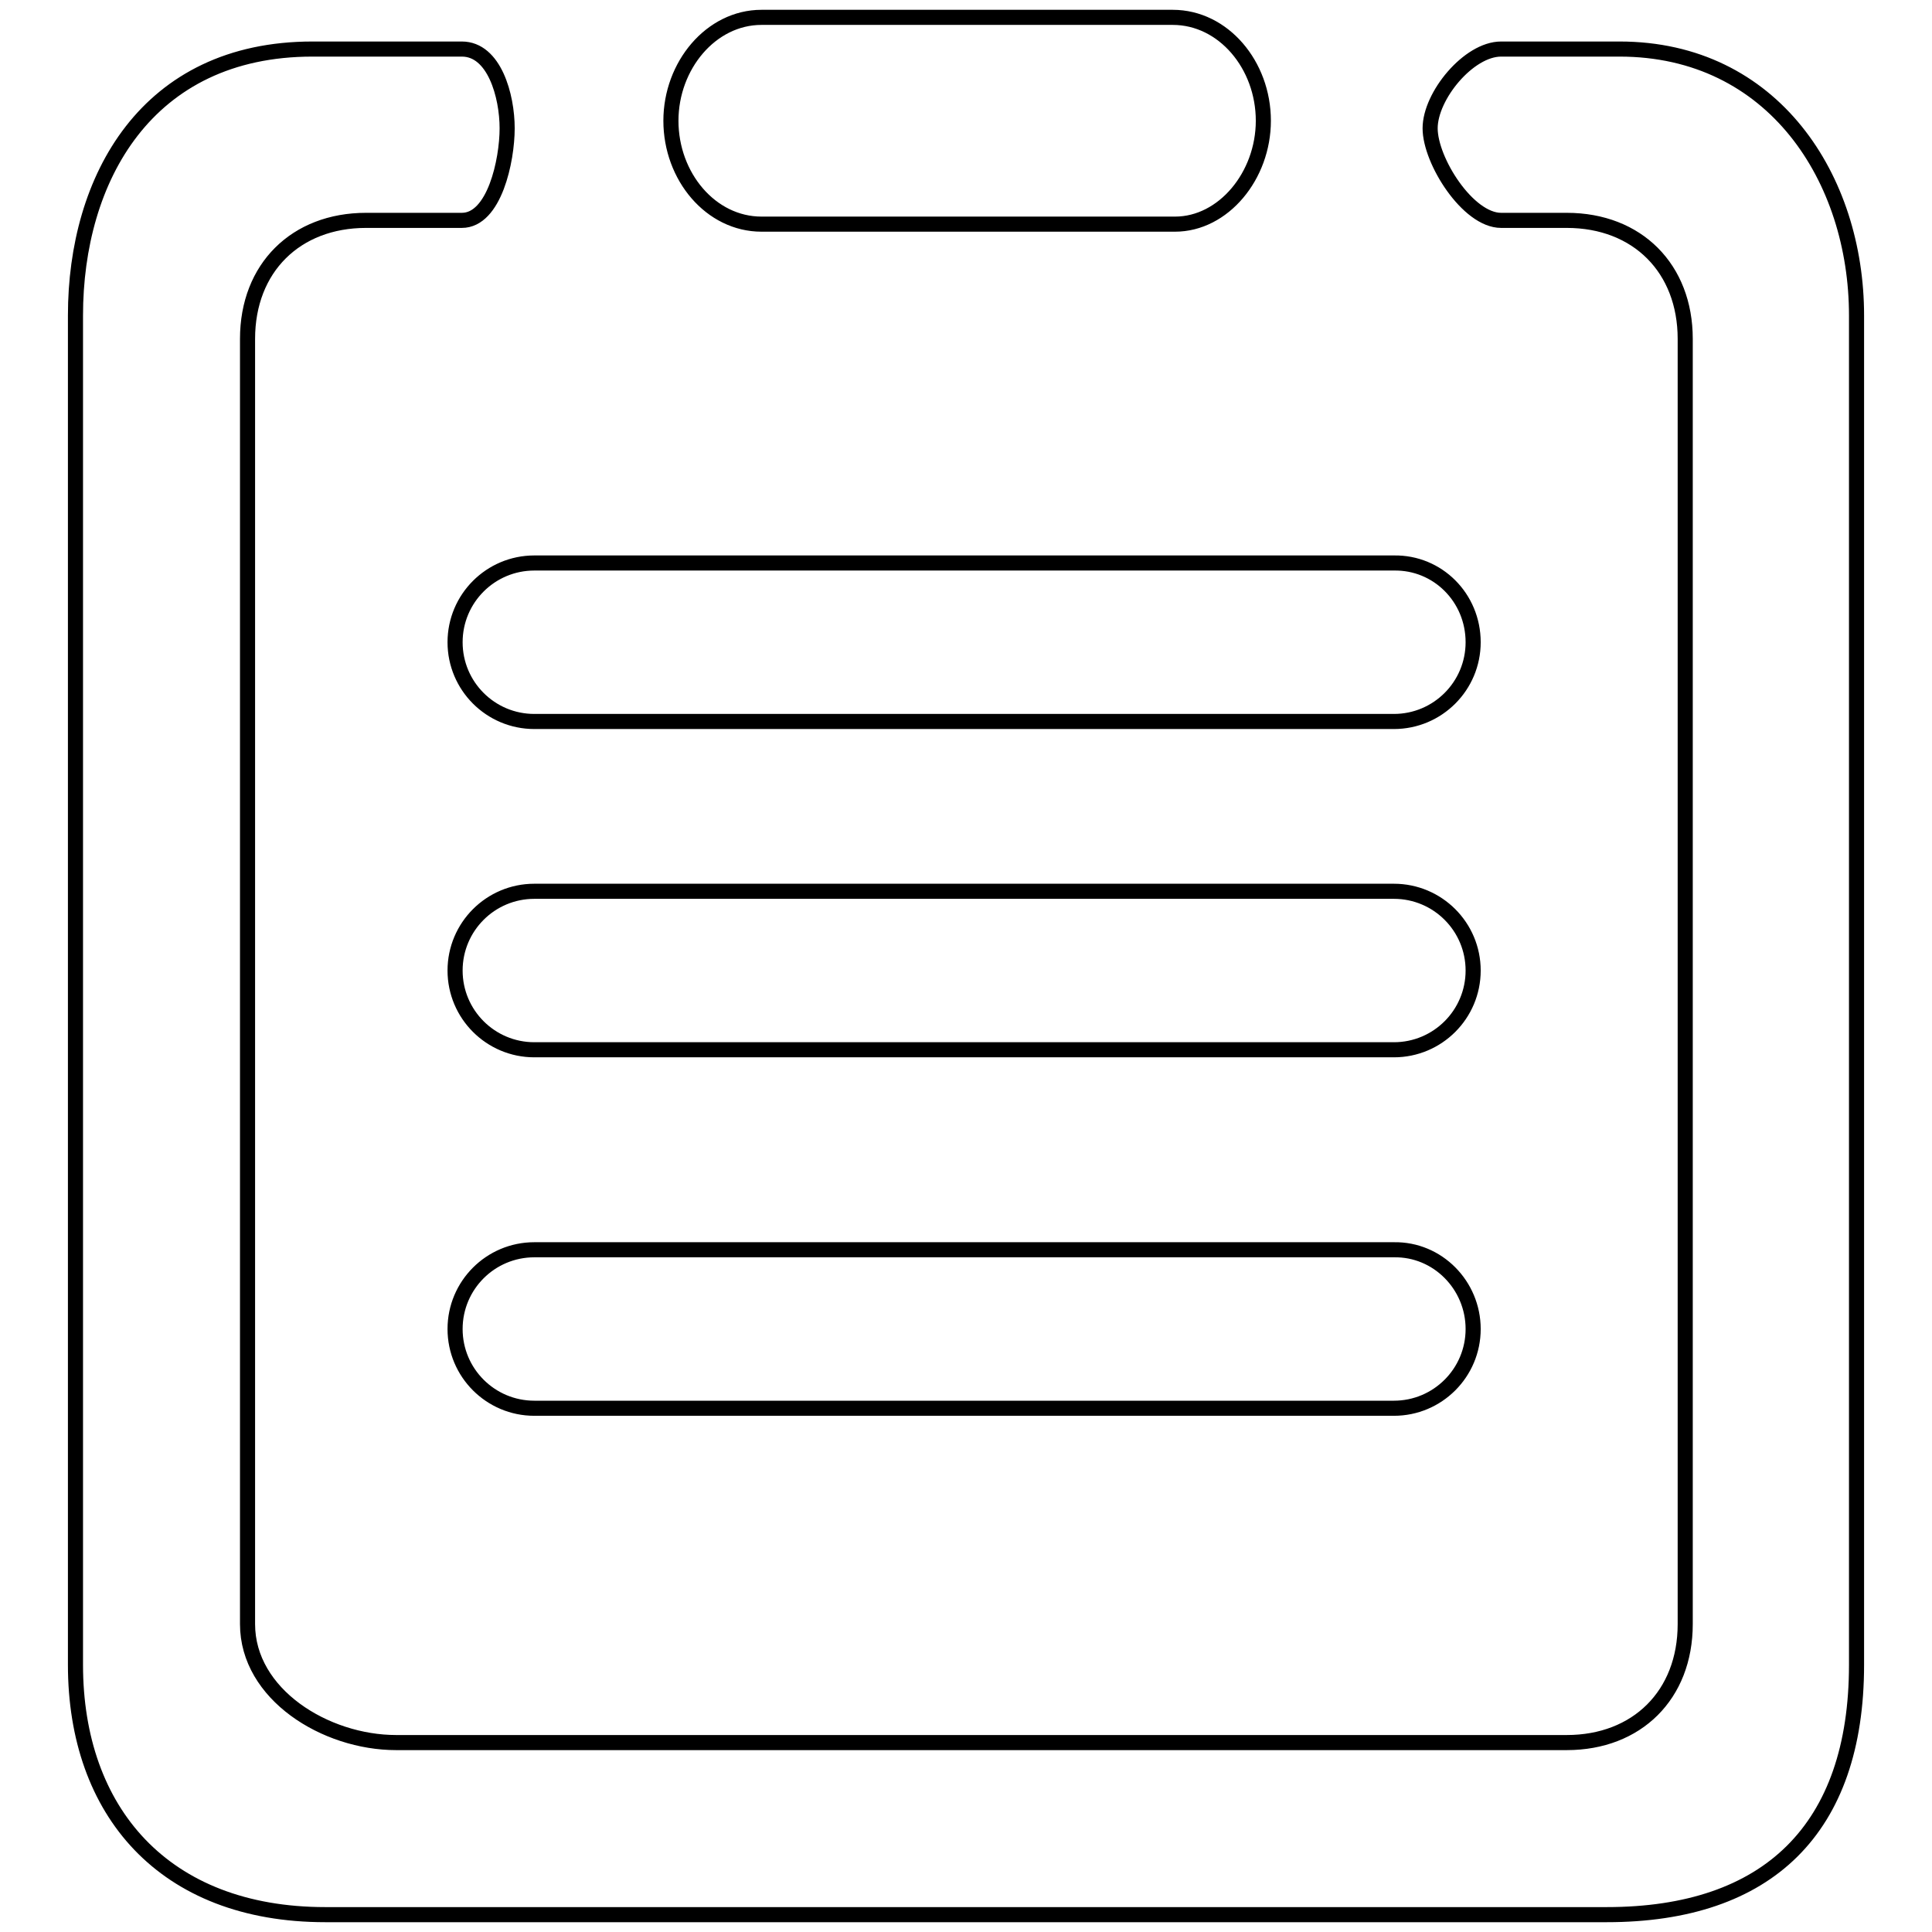 <?xml version="1.0" encoding="utf-8"?>
<!-- Svg Vector Icons : http://www.onlinewebfonts.com/icon -->
<!DOCTYPE svg PUBLIC "-//W3C//DTD SVG 1.1//EN" "http://www.w3.org/Graphics/SVG/1.1/DTD/svg11.dtd">
<svg version="1.1" xmlns="http://www.w3.org/2000/svg" xmlns:xlink="http://www.w3.org/1999/xlink" x="0px" y="0px" viewBox="0 0 256 256" enable-background="new 0 0 256 256" xml:space="preserve">
<g> <path stroke-width="2" fill-opacity="0" stroke="#000000"  d="M214.6,6.5h-15.7c-4.3,0-9.4,6.2-9.4,10.5c0,4.3,5,12.2,9.4,12.2h8.7c9.4,0,15.7,6.4,15.7,15.7v170.3 c0,9.4-6.4,15.7-15.7,15.7H52.5c-9.4,0-19.7-6.4-19.7-15.7V44.9c0-9.4,6.4-15.7,15.7-15.7h12.7c4.3,0,6-7.9,6-12.2 c0-4.3-1.7-10.5-6-10.5H41.4C19.4,6.5,10,23.7,10,41.8v178.8c0,19.4,11.7,33.1,33.1,33.1h169.8c21.4,0,33.1-11.4,33.1-33.1V41.8 C246,23.7,235,6.5,214.6,6.5L214.6,6.5L214.6,6.5z M100.9,29.7h54.8c6.4,0,11.7-6.4,11.7-13.7c0-7.4-5.3-13.7-12-13.7h-54.5 c-6.7,0-12,6.4-12,13.7C88.9,23.4,94.2,29.7,100.9,29.7L100.9,29.7L100.9,29.7z M195.2,85.1c0,5.8-4.7,10.5-10.5,10.5H70.8 c-5.8,0-10.5-4.7-10.5-10.5l0,0c0-5.8,4.7-10.5,10.5-10.5h113.9C190.5,74.5,195.2,79.2,195.2,85.1L195.2,85.1z M195.2,128.6 c0,5.8-4.7,10.5-10.5,10.5H70.8c-5.8,0-10.5-4.7-10.5-10.5l0,0c0-5.8,4.7-10.5,10.5-10.5h113.9 C190.5,118.1,195.2,122.8,195.2,128.6L195.2,128.6z M195.2,176.1c0,5.8-4.7,10.5-10.5,10.5H70.8c-5.8,0-10.5-4.7-10.5-10.5l0,0 c0-5.8,4.7-10.5,10.5-10.5h113.9C190.5,165.5,195.2,170.3,195.2,176.1L195.2,176.1z"/></g>
</svg>